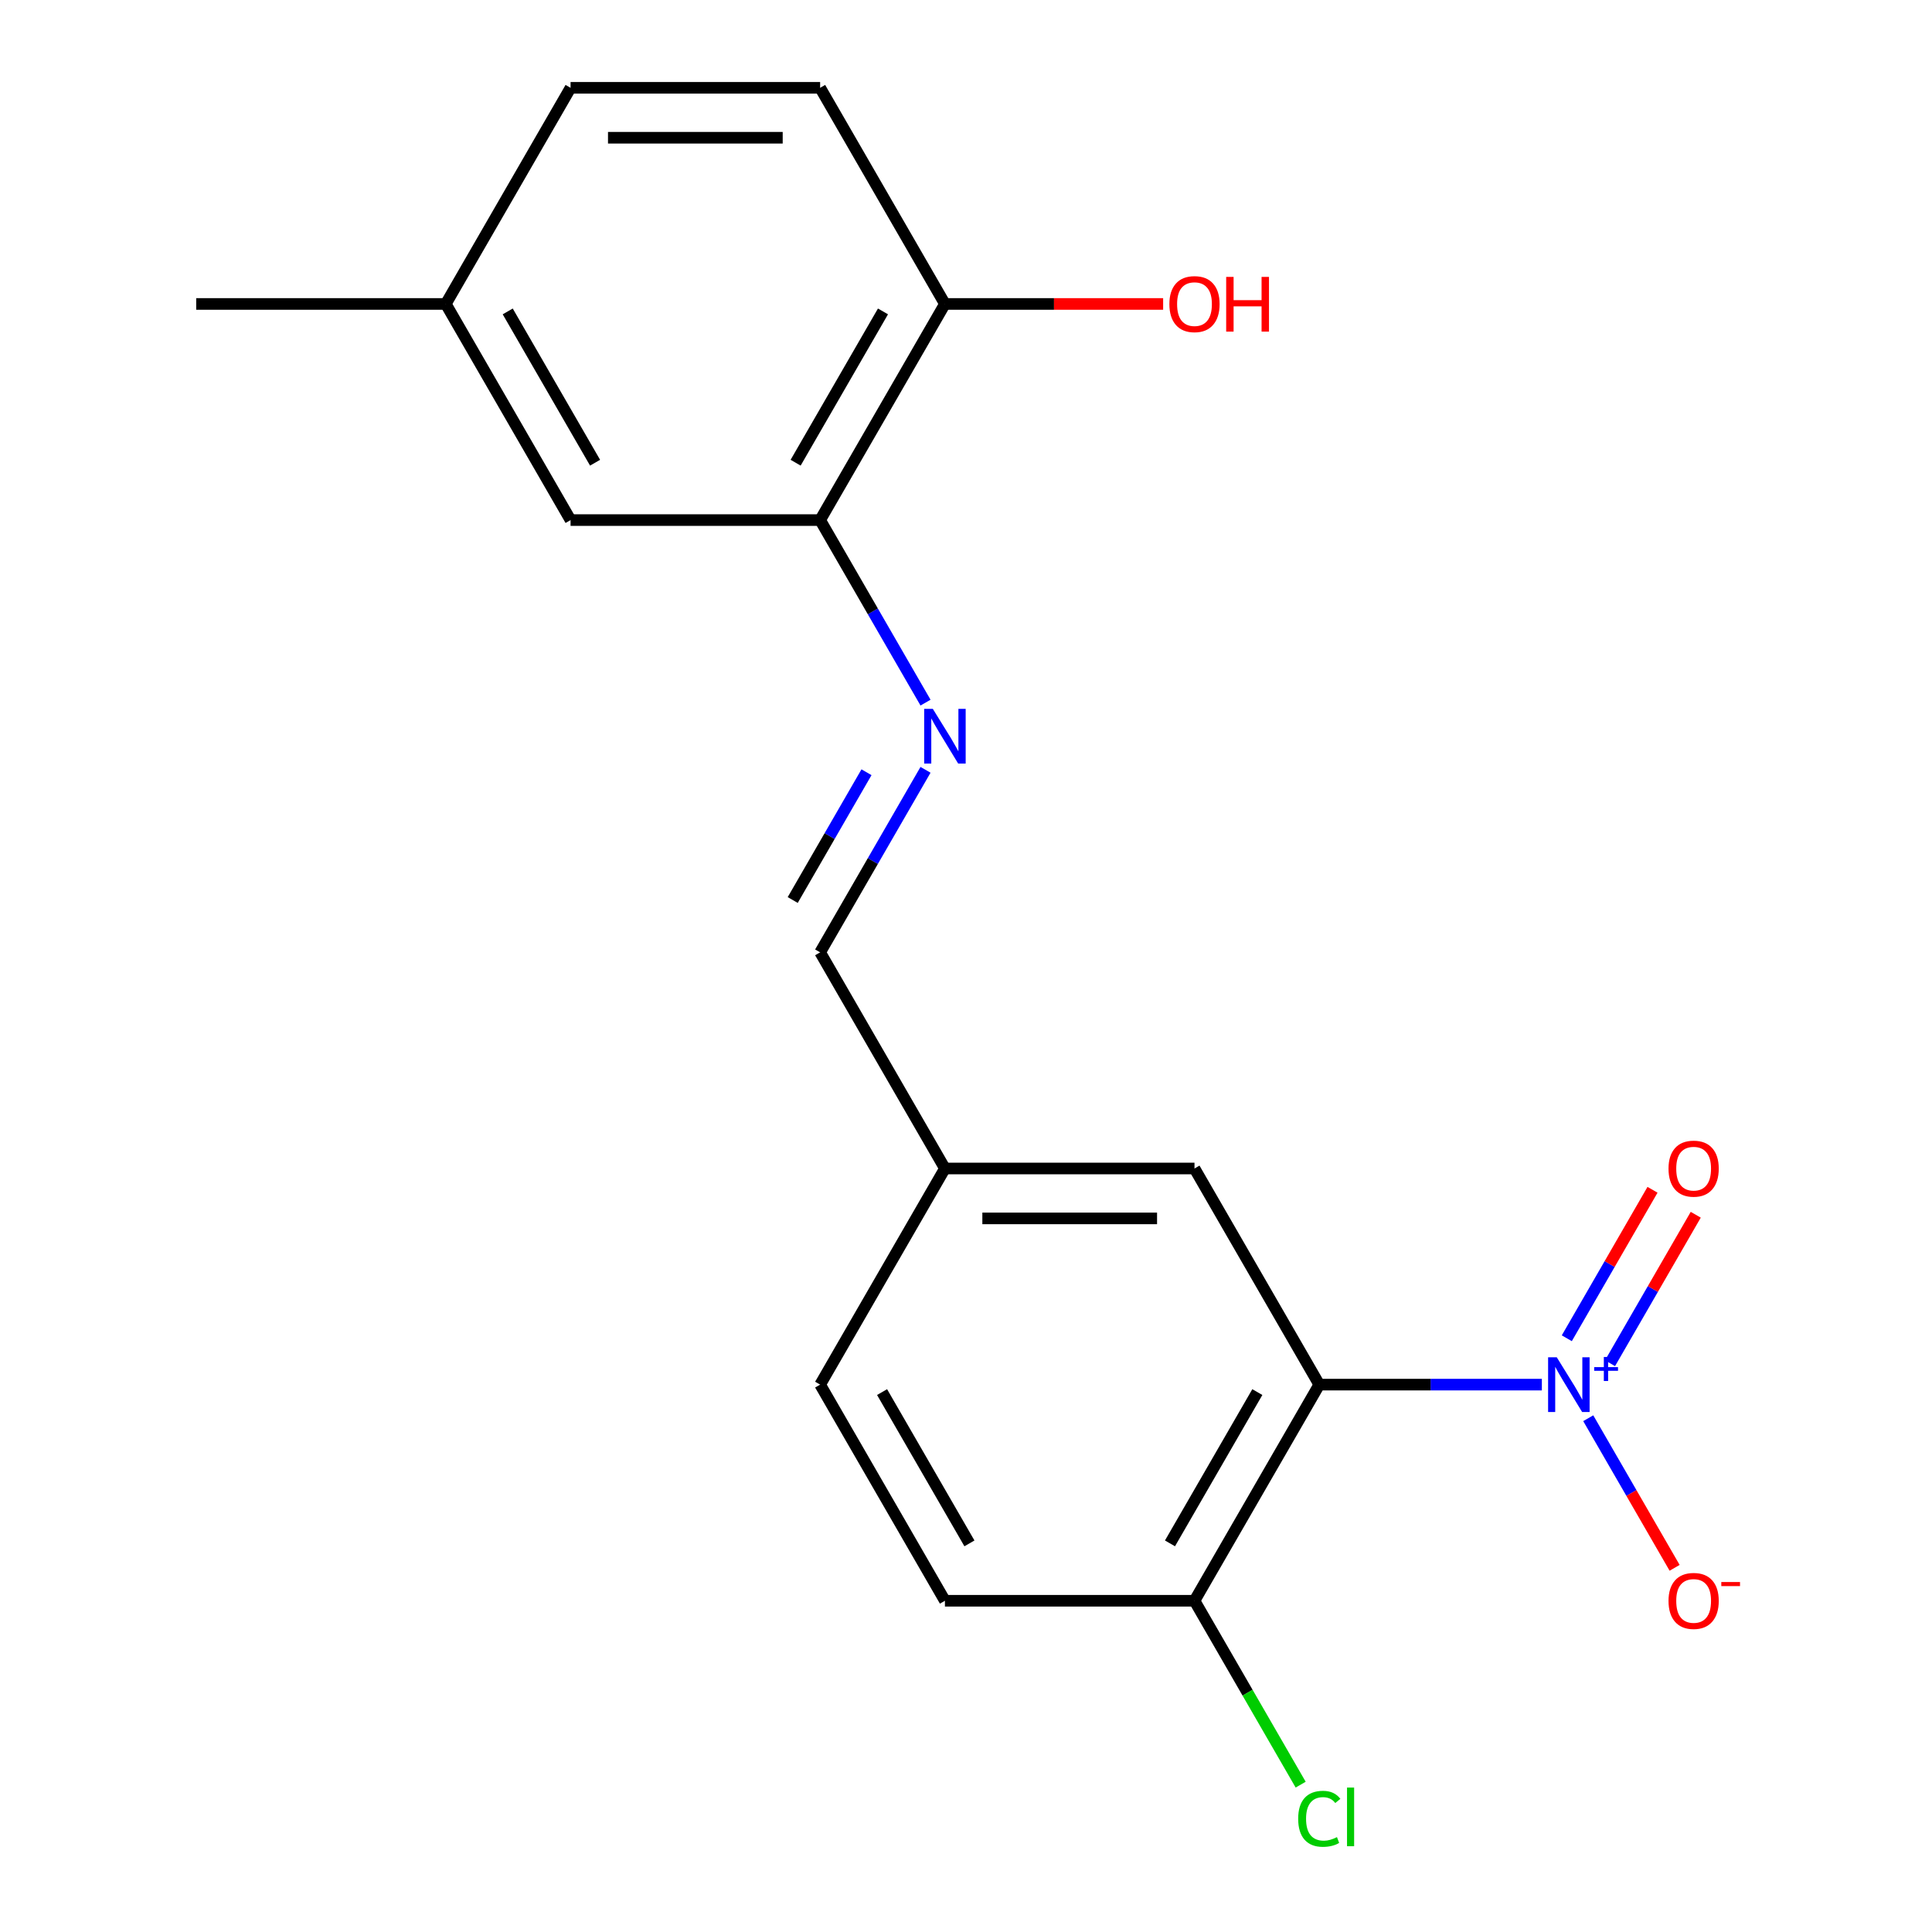 <?xml version='1.0' encoding='iso-8859-1'?>
<svg version='1.1' baseProfile='full'
              xmlns='http://www.w3.org/2000/svg'
                      xmlns:rdkit='http://www.rdkit.org/xml'
                      xmlns:xlink='http://www.w3.org/1999/xlink'
                  xml:space='preserve'
width='1000px' height='1000px' viewBox='0 0 1000 1000'>
<!-- END OF HEADER -->
<rect style='opacity:1.0;fill:#FFFFFF;stroke:none' width='1000' height='1000' x='0' y='0'> </rect>
<path class='bond-0' d='M 798.063,716.68 L 740.46,716.68' style='fill:none;fill-rule:evenodd;stroke:#0000FF;stroke-width:6px;stroke-linecap:butt;stroke-linejoin:miter;stroke-opacity:1' />
<path class='bond-0' d='M 740.46,716.68 L 682.856,716.68' style='fill:none;fill-rule:evenodd;stroke:#000000;stroke-width:6px;stroke-linecap:butt;stroke-linejoin:miter;stroke-opacity:1' />
<path class='bond-4' d='M 822.073,734.069 L 844.426,772.786' style='fill:none;fill-rule:evenodd;stroke:#0000FF;stroke-width:6px;stroke-linecap:butt;stroke-linejoin:miter;stroke-opacity:1' />
<path class='bond-4' d='M 844.426,772.786 L 866.779,811.503' style='fill:none;fill-rule:evenodd;stroke:#FF0000;stroke-width:6px;stroke-linecap:butt;stroke-linejoin:miter;stroke-opacity:1' />
<path class='bond-6' d='M 833.346,705.6 L 855.53,667.176' style='fill:none;fill-rule:evenodd;stroke:#0000FF;stroke-width:6px;stroke-linecap:butt;stroke-linejoin:miter;stroke-opacity:1' />
<path class='bond-6' d='M 855.53,667.176 L 877.715,628.751' style='fill:none;fill-rule:evenodd;stroke:#FF0000;stroke-width:6px;stroke-linecap:butt;stroke-linejoin:miter;stroke-opacity:1' />
<path class='bond-6' d='M 810.972,692.683 L 833.156,654.258' style='fill:none;fill-rule:evenodd;stroke:#0000FF;stroke-width:6px;stroke-linecap:butt;stroke-linejoin:miter;stroke-opacity:1' />
<path class='bond-6' d='M 833.156,654.258 L 855.341,615.833' style='fill:none;fill-rule:evenodd;stroke:#FF0000;stroke-width:6px;stroke-linecap:butt;stroke-linejoin:miter;stroke-opacity:1' />
<path class='bond-3' d='M 682.856,716.68 L 618.267,828.551' style='fill:none;fill-rule:evenodd;stroke:#000000;stroke-width:6px;stroke-linecap:butt;stroke-linejoin:miter;stroke-opacity:1' />
<path class='bond-3' d='M 650.793,720.543 L 605.581,798.852' style='fill:none;fill-rule:evenodd;stroke:#000000;stroke-width:6px;stroke-linecap:butt;stroke-linejoin:miter;stroke-opacity:1' />
<path class='bond-5' d='M 682.856,716.68 L 618.267,604.809' style='fill:none;fill-rule:evenodd;stroke:#000000;stroke-width:6px;stroke-linecap:butt;stroke-linejoin:miter;stroke-opacity:1' />
<path class='bond-1' d='M 479.05,398.457 L 451.775,445.697' style='fill:none;fill-rule:evenodd;stroke:#0000FF;stroke-width:6px;stroke-linecap:butt;stroke-linejoin:miter;stroke-opacity:1' />
<path class='bond-1' d='M 451.775,445.697 L 424.501,492.938' style='fill:none;fill-rule:evenodd;stroke:#000000;stroke-width:6px;stroke-linecap:butt;stroke-linejoin:miter;stroke-opacity:1' />
<path class='bond-1' d='M 448.493,399.711 L 429.401,432.78' style='fill:none;fill-rule:evenodd;stroke:#0000FF;stroke-width:6px;stroke-linecap:butt;stroke-linejoin:miter;stroke-opacity:1' />
<path class='bond-1' d='M 429.401,432.78 L 410.309,465.848' style='fill:none;fill-rule:evenodd;stroke:#000000;stroke-width:6px;stroke-linecap:butt;stroke-linejoin:miter;stroke-opacity:1' />
<path class='bond-2' d='M 479.05,363.678 L 451.775,316.437' style='fill:none;fill-rule:evenodd;stroke:#0000FF;stroke-width:6px;stroke-linecap:butt;stroke-linejoin:miter;stroke-opacity:1' />
<path class='bond-2' d='M 451.775,316.437 L 424.501,269.196' style='fill:none;fill-rule:evenodd;stroke:#000000;stroke-width:6px;stroke-linecap:butt;stroke-linejoin:miter;stroke-opacity:1' />
<path class='bond-8' d='M 424.501,269.196 L 489.09,157.325' style='fill:none;fill-rule:evenodd;stroke:#000000;stroke-width:6px;stroke-linecap:butt;stroke-linejoin:miter;stroke-opacity:1' />
<path class='bond-8' d='M 411.815,239.498 L 457.027,161.188' style='fill:none;fill-rule:evenodd;stroke:#000000;stroke-width:6px;stroke-linecap:butt;stroke-linejoin:miter;stroke-opacity:1' />
<path class='bond-9' d='M 424.501,269.196 L 295.323,269.196' style='fill:none;fill-rule:evenodd;stroke:#000000;stroke-width:6px;stroke-linecap:butt;stroke-linejoin:miter;stroke-opacity:1' />
<path class='bond-10' d='M 618.267,828.551 L 489.09,828.551' style='fill:none;fill-rule:evenodd;stroke:#000000;stroke-width:6px;stroke-linecap:butt;stroke-linejoin:miter;stroke-opacity:1' />
<path class='bond-14' d='M 618.267,828.551 L 645.743,876.141' style='fill:none;fill-rule:evenodd;stroke:#000000;stroke-width:6px;stroke-linecap:butt;stroke-linejoin:miter;stroke-opacity:1' />
<path class='bond-14' d='M 645.743,876.141 L 673.22,923.732' style='fill:none;fill-rule:evenodd;stroke:#00CC00;stroke-width:6px;stroke-linecap:butt;stroke-linejoin:miter;stroke-opacity:1' />
<path class='bond-11' d='M 618.267,604.809 L 489.09,604.809' style='fill:none;fill-rule:evenodd;stroke:#000000;stroke-width:6px;stroke-linecap:butt;stroke-linejoin:miter;stroke-opacity:1' />
<path class='bond-11' d='M 598.89,630.644 L 508.466,630.644' style='fill:none;fill-rule:evenodd;stroke:#000000;stroke-width:6px;stroke-linecap:butt;stroke-linejoin:miter;stroke-opacity:1' />
<path class='bond-7' d='M 424.501,492.938 L 489.09,604.809' style='fill:none;fill-rule:evenodd;stroke:#000000;stroke-width:6px;stroke-linecap:butt;stroke-linejoin:miter;stroke-opacity:1' />
<path class='bond-12' d='M 489.09,157.325 L 424.501,45.455' style='fill:none;fill-rule:evenodd;stroke:#000000;stroke-width:6px;stroke-linecap:butt;stroke-linejoin:miter;stroke-opacity:1' />
<path class='bond-17' d='M 489.09,157.325 L 545.563,157.325' style='fill:none;fill-rule:evenodd;stroke:#000000;stroke-width:6px;stroke-linecap:butt;stroke-linejoin:miter;stroke-opacity:1' />
<path class='bond-17' d='M 545.563,157.325 L 602.037,157.325' style='fill:none;fill-rule:evenodd;stroke:#FF0000;stroke-width:6px;stroke-linecap:butt;stroke-linejoin:miter;stroke-opacity:1' />
<path class='bond-13' d='M 295.323,269.196 L 230.735,157.325' style='fill:none;fill-rule:evenodd;stroke:#000000;stroke-width:6px;stroke-linecap:butt;stroke-linejoin:miter;stroke-opacity:1' />
<path class='bond-13' d='M 308.009,239.498 L 262.797,161.188' style='fill:none;fill-rule:evenodd;stroke:#000000;stroke-width:6px;stroke-linecap:butt;stroke-linejoin:miter;stroke-opacity:1' />
<path class='bond-19' d='M 489.09,828.551 L 424.501,716.68' style='fill:none;fill-rule:evenodd;stroke:#000000;stroke-width:6px;stroke-linecap:butt;stroke-linejoin:miter;stroke-opacity:1' />
<path class='bond-19' d='M 501.775,798.852 L 456.563,720.543' style='fill:none;fill-rule:evenodd;stroke:#000000;stroke-width:6px;stroke-linecap:butt;stroke-linejoin:miter;stroke-opacity:1' />
<path class='bond-15' d='M 489.09,604.809 L 424.501,716.68' style='fill:none;fill-rule:evenodd;stroke:#000000;stroke-width:6px;stroke-linecap:butt;stroke-linejoin:miter;stroke-opacity:1' />
<path class='bond-20' d='M 424.501,45.455 L 295.323,45.455' style='fill:none;fill-rule:evenodd;stroke:#000000;stroke-width:6px;stroke-linecap:butt;stroke-linejoin:miter;stroke-opacity:1' />
<path class='bond-20' d='M 405.124,71.29 L 314.7,71.29' style='fill:none;fill-rule:evenodd;stroke:#000000;stroke-width:6px;stroke-linecap:butt;stroke-linejoin:miter;stroke-opacity:1' />
<path class='bond-16' d='M 230.735,157.325 L 295.323,45.455' style='fill:none;fill-rule:evenodd;stroke:#000000;stroke-width:6px;stroke-linecap:butt;stroke-linejoin:miter;stroke-opacity:1' />
<path class='bond-18' d='M 230.735,157.325 L 101.557,157.325' style='fill:none;fill-rule:evenodd;stroke:#000000;stroke-width:6px;stroke-linecap:butt;stroke-linejoin:miter;stroke-opacity:1' />
<path  class='atom-0' d='M 805.773 702.52
L 815.053 717.52
Q 815.973 719, 817.453 721.68
Q 818.933 724.36, 819.013 724.52
L 819.013 702.52
L 822.773 702.52
L 822.773 730.84
L 818.893 730.84
L 808.933 714.44
Q 807.773 712.52, 806.533 710.32
Q 805.333 708.12, 804.973 707.44
L 804.973 730.84
L 801.293 730.84
L 801.293 702.52
L 805.773 702.52
' fill='#0000FF'/>
<path  class='atom-0' d='M 825.149 707.625
L 830.139 707.625
L 830.139 702.371
L 832.356 702.371
L 832.356 707.625
L 837.478 707.625
L 837.478 709.525
L 832.356 709.525
L 832.356 714.805
L 830.139 714.805
L 830.139 709.525
L 825.149 709.525
L 825.149 707.625
' fill='#0000FF'/>
<path  class='atom-2' d='M 482.83 366.907
L 492.11 381.907
Q 493.03 383.387, 494.51 386.067
Q 495.99 388.747, 496.07 388.907
L 496.07 366.907
L 499.83 366.907
L 499.83 395.227
L 495.95 395.227
L 485.99 378.827
Q 484.83 376.907, 483.59 374.707
Q 482.39 372.507, 482.03 371.827
L 482.03 395.227
L 478.35 395.227
L 478.35 366.907
L 482.83 366.907
' fill='#0000FF'/>
<path  class='atom-5' d='M 863.622 828.631
Q 863.622 821.831, 866.982 818.031
Q 870.342 814.231, 876.622 814.231
Q 882.902 814.231, 886.262 818.031
Q 889.622 821.831, 889.622 828.631
Q 889.622 835.511, 886.222 839.431
Q 882.822 843.311, 876.622 843.311
Q 870.382 843.311, 866.982 839.431
Q 863.622 835.551, 863.622 828.631
M 876.622 840.111
Q 880.942 840.111, 883.262 837.231
Q 885.622 834.311, 885.622 828.631
Q 885.622 823.071, 883.262 820.271
Q 880.942 817.431, 876.622 817.431
Q 872.302 817.431, 869.942 820.231
Q 867.622 823.031, 867.622 828.631
Q 867.622 834.351, 869.942 837.231
Q 872.302 840.111, 876.622 840.111
' fill='#FF0000'/>
<path  class='atom-5' d='M 890.942 818.853
L 900.63 818.853
L 900.63 820.965
L 890.942 820.965
L 890.942 818.853
' fill='#FF0000'/>
<path  class='atom-7' d='M 863.622 604.889
Q 863.622 598.089, 866.982 594.289
Q 870.342 590.489, 876.622 590.489
Q 882.902 590.489, 886.262 594.289
Q 889.622 598.089, 889.622 604.889
Q 889.622 611.769, 886.222 615.689
Q 882.822 619.569, 876.622 619.569
Q 870.382 619.569, 866.982 615.689
Q 863.622 611.809, 863.622 604.889
M 876.622 616.369
Q 880.942 616.369, 883.262 613.489
Q 885.622 610.569, 885.622 604.889
Q 885.622 599.329, 883.262 596.529
Q 880.942 593.689, 876.622 593.689
Q 872.302 593.689, 869.942 596.489
Q 867.622 599.289, 867.622 604.889
Q 867.622 610.609, 869.942 613.489
Q 872.302 616.369, 876.622 616.369
' fill='#FF0000'/>
<path  class='atom-15' d='M 671.936 941.402
Q 671.936 934.362, 675.216 930.682
Q 678.536 926.962, 684.816 926.962
Q 690.656 926.962, 693.776 931.082
L 691.136 933.242
Q 688.856 930.242, 684.816 930.242
Q 680.536 930.242, 678.256 933.122
Q 676.016 935.962, 676.016 941.402
Q 676.016 947.002, 678.336 949.882
Q 680.696 952.762, 685.256 952.762
Q 688.376 952.762, 692.016 950.882
L 693.136 953.882
Q 691.656 954.842, 689.416 955.402
Q 687.176 955.962, 684.696 955.962
Q 678.536 955.962, 675.216 952.202
Q 671.936 948.442, 671.936 941.402
' fill='#00CC00'/>
<path  class='atom-15' d='M 697.216 925.242
L 700.896 925.242
L 700.896 955.602
L 697.216 955.602
L 697.216 925.242
' fill='#00CC00'/>
<path  class='atom-18' d='M 605.267 157.405
Q 605.267 150.605, 608.627 146.805
Q 611.987 143.005, 618.267 143.005
Q 624.547 143.005, 627.907 146.805
Q 631.267 150.605, 631.267 157.405
Q 631.267 164.285, 627.867 168.205
Q 624.467 172.085, 618.267 172.085
Q 612.027 172.085, 608.627 168.205
Q 605.267 164.325, 605.267 157.405
M 618.267 168.885
Q 622.587 168.885, 624.907 166.005
Q 627.267 163.085, 627.267 157.405
Q 627.267 151.845, 624.907 149.045
Q 622.587 146.205, 618.267 146.205
Q 613.947 146.205, 611.587 149.005
Q 609.267 151.805, 609.267 157.405
Q 609.267 163.125, 611.587 166.005
Q 613.947 168.885, 618.267 168.885
' fill='#FF0000'/>
<path  class='atom-18' d='M 634.667 143.325
L 638.507 143.325
L 638.507 155.365
L 652.987 155.365
L 652.987 143.325
L 656.827 143.325
L 656.827 171.645
L 652.987 171.645
L 652.987 158.565
L 638.507 158.565
L 638.507 171.645
L 634.667 171.645
L 634.667 143.325
' fill='#FF0000'/>
</svg>
